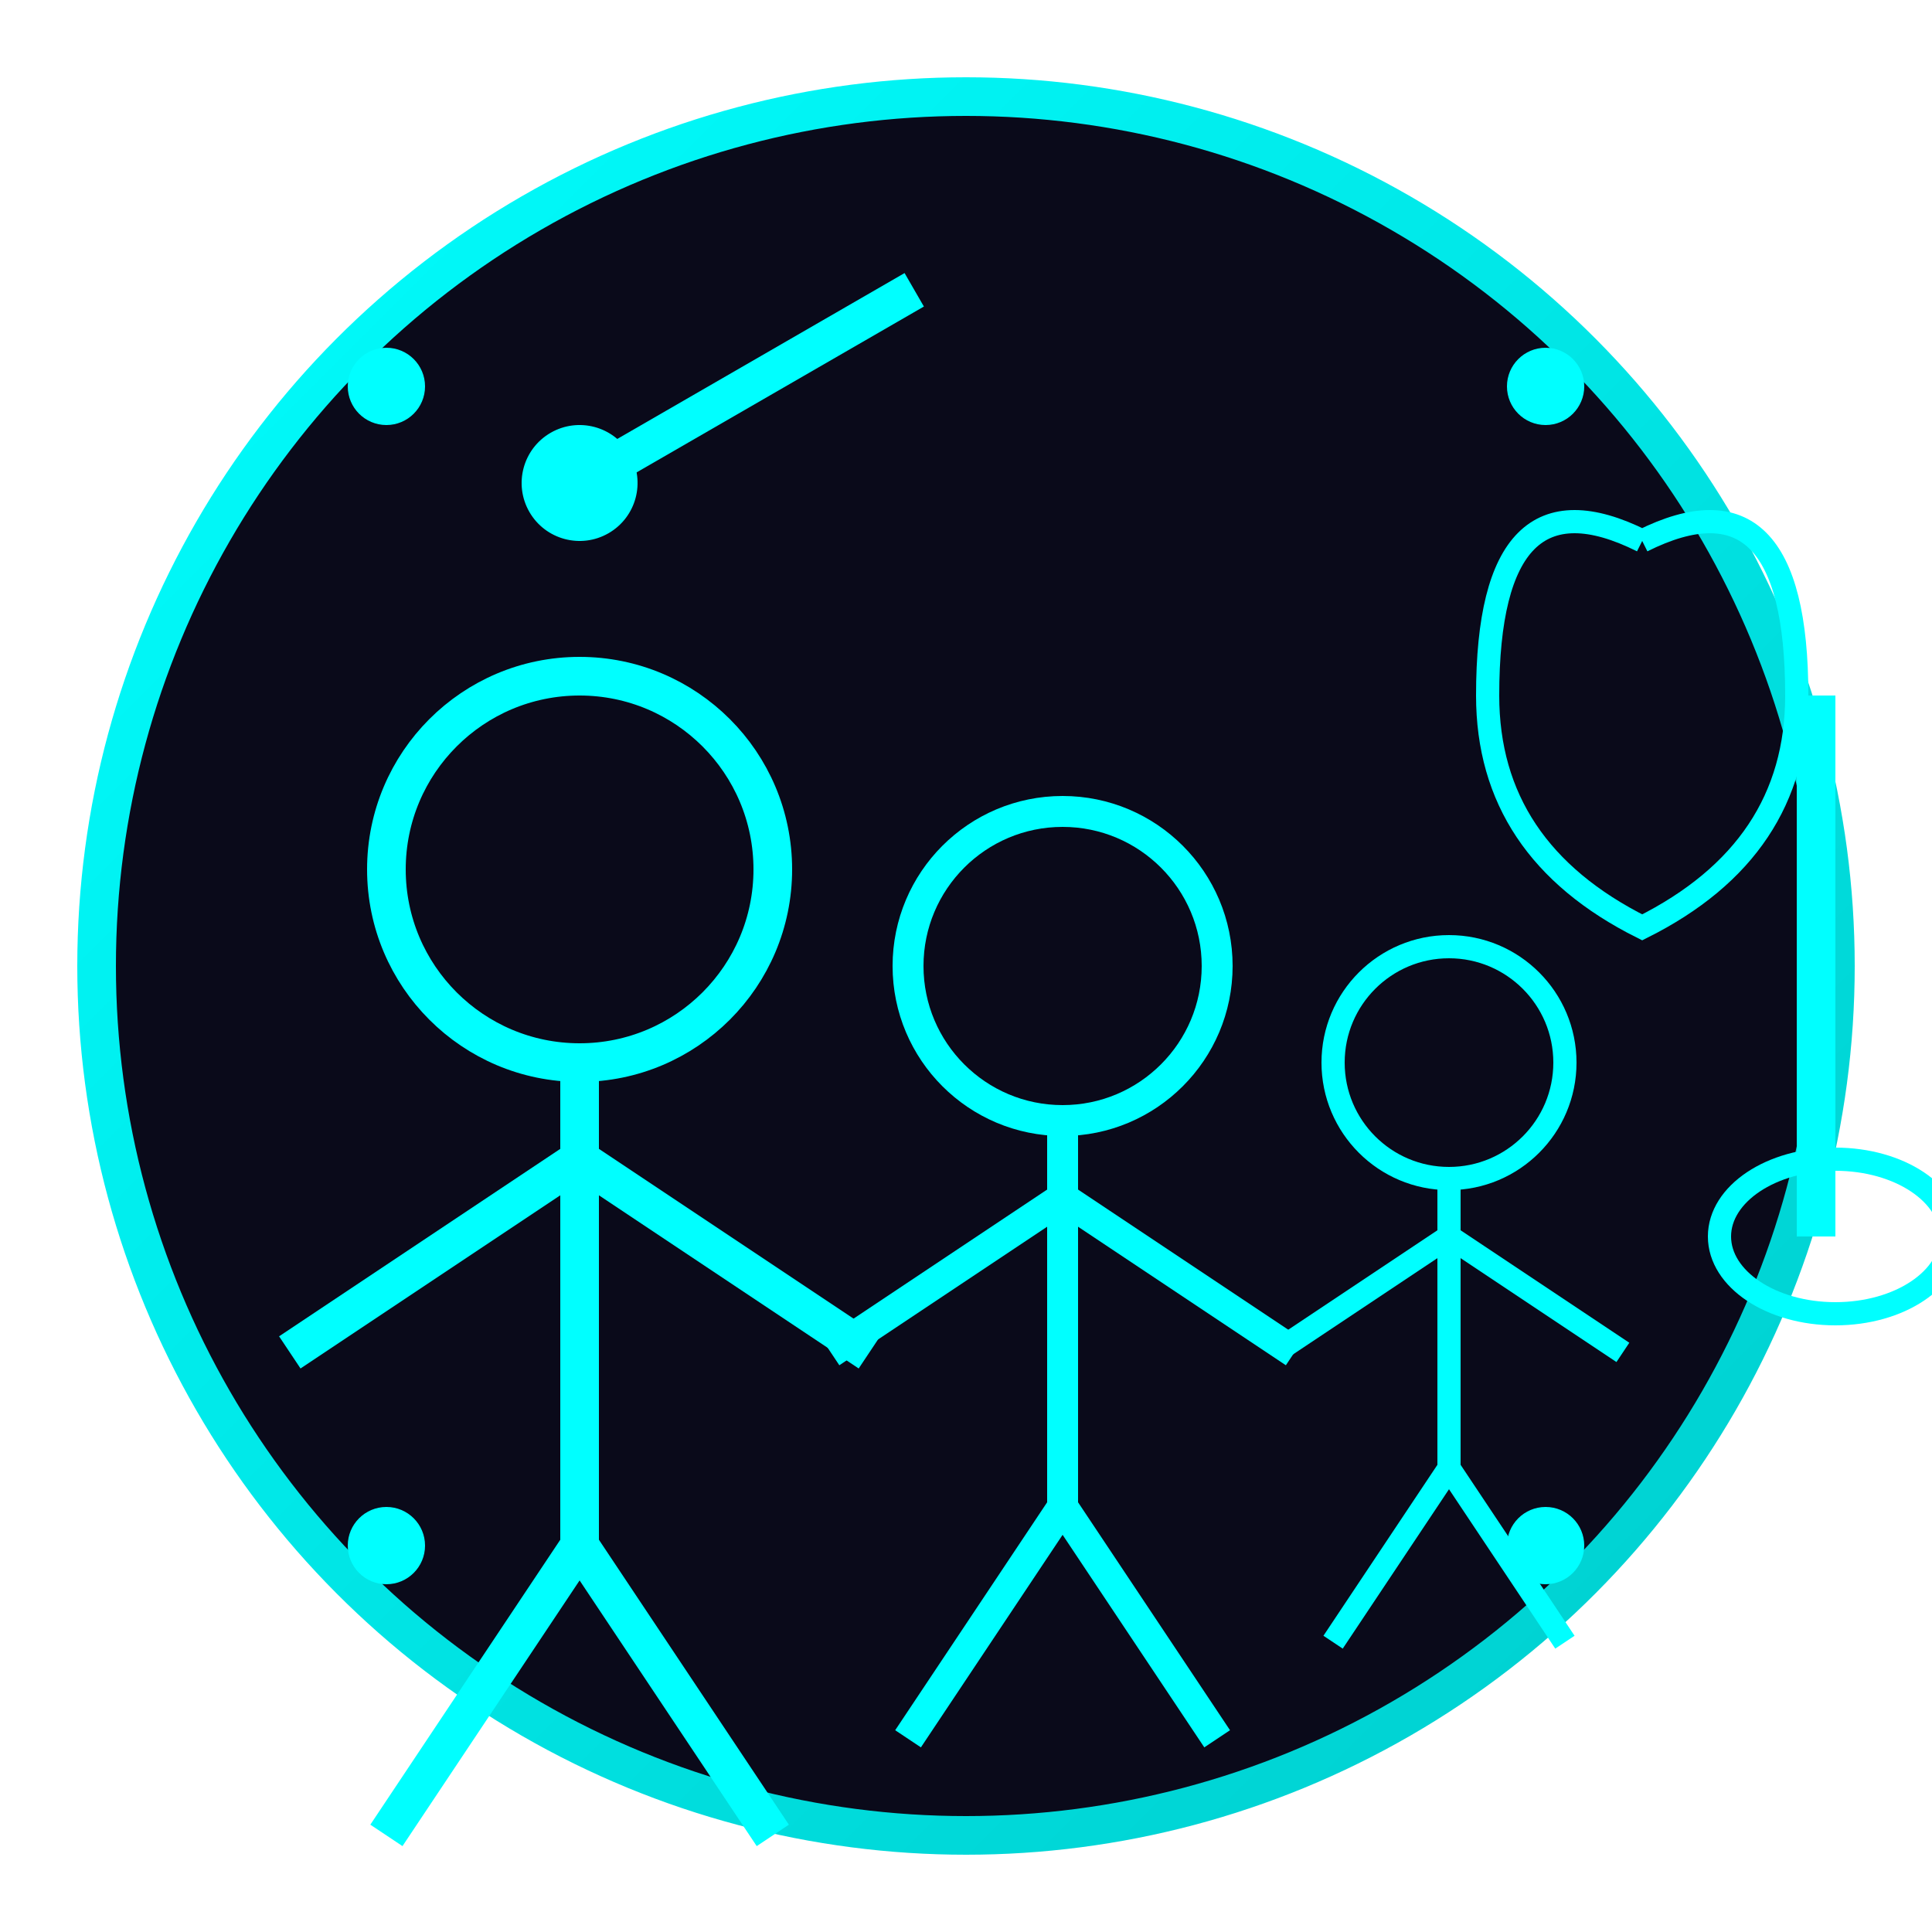 <svg xmlns="http://www.w3.org/2000/svg" viewBox="0 0 100 100">
  <defs>
    <filter id="neonGlow" x="-20%" y="-20%" width="140%" height="140%">
      <feGaussianBlur stdDeviation="2" result="blur" />
      <feComposite in="SourceGraphic" in2="blur" operator="over" />
    </filter>
    <linearGradient id="gradientCyan" x1="0%" y1="0%" x2="100%" y2="100%">
      <stop offset="0%" style="stop-color:#00ffff;stop-opacity:1" />
      <stop offset="100%" style="stop-color:#00cccc;stop-opacity:1" />
    </linearGradient>
  </defs>
  
  <!-- Background -->
  <circle cx="50" cy="50" r="45" fill="#0a0a1a" stroke="url(#gradientCyan)" stroke-width="2" filter="url(#neonGlow)" />
  
  <!-- Teacher Figure 1 -->
  <g transform="translate(30, 45)">
    <!-- Head -->
    <circle cx="0" cy="0" r="10" fill="none" stroke="#00ffff" stroke-width="2" filter="url(#neonGlow)" />
    <!-- Body -->
    <path d="M0,10 L0,35" stroke="#00ffff" stroke-width="2" filter="url(#neonGlow)" />
    <!-- Arms -->
    <path d="M0,15 L-15,25" stroke="#00ffff" stroke-width="2" filter="url(#neonGlow)" />
    <path d="M0,15 L15,25" stroke="#00ffff" stroke-width="2" filter="url(#neonGlow)" />
    <!-- Legs -->
    <path d="M0,35 L-10,50" stroke="#00ffff" stroke-width="2" filter="url(#neonGlow)" />
    <path d="M0,35 L10,50" stroke="#00ffff" stroke-width="2" filter="url(#neonGlow)" />
  </g>
  
  <!-- Teacher Figure 2 (smaller) -->
  <g transform="translate(55, 50) scale(0.8)">
    <!-- Head -->
    <circle cx="0" cy="0" r="10" fill="none" stroke="#00ffff" stroke-width="2" filter="url(#neonGlow)" />
    <!-- Body -->
    <path d="M0,10 L0,35" stroke="#00ffff" stroke-width="2" filter="url(#neonGlow)" />
    <!-- Arms -->
    <path d="M0,15 L-15,25" stroke="#00ffff" stroke-width="2" filter="url(#neonGlow)" />
    <path d="M0,15 L15,25" stroke="#00ffff" stroke-width="2" filter="url(#neonGlow)" />
    <!-- Legs -->
    <path d="M0,35 L-10,50" stroke="#00ffff" stroke-width="2" filter="url(#neonGlow)" />
    <path d="M0,35 L10,50" stroke="#00ffff" stroke-width="2" filter="url(#neonGlow)" />
  </g>
  
  <!-- Teacher Figure 3 (smallest) -->
  <g transform="translate(75, 55) scale(0.6)">
    <!-- Head -->
    <circle cx="0" cy="0" r="10" fill="none" stroke="#00ffff" stroke-width="2" filter="url(#neonGlow)" />
    <!-- Body -->
    <path d="M0,10 L0,35" stroke="#00ffff" stroke-width="2" filter="url(#neonGlow)" />
    <!-- Arms -->
    <path d="M0,15 L-15,25" stroke="#00ffff" stroke-width="2" filter="url(#neonGlow)" />
    <path d="M0,15 L15,25" stroke="#00ffff" stroke-width="2" filter="url(#neonGlow)" />
    <!-- Legs -->
    <path d="M0,35 L-10,50" stroke="#00ffff" stroke-width="2" filter="url(#neonGlow)" />
    <path d="M0,35 L10,50" stroke="#00ffff" stroke-width="2" filter="url(#neonGlow)" />
  </g>
  
  <!-- Conductor's Baton -->
  <g transform="translate(30, 25) rotate(-30)">
    <line x1="0" y1="0" x2="20" y2="0" stroke="#00ffff" stroke-width="2" filter="url(#neonGlow)" />
    <circle cx="0" cy="0" r="3" fill="#00ffff" filter="url(#neonGlow)" />
  </g>
  
  <!-- Music Notes -->
  <g transform="translate(65, 20) scale(0.4)">
    <path d="M50,20 Q70,10 70,40 Q70,60 50,70 Q30,60 30,40 Q30,10 50,20" fill="none" stroke="#00ffff" stroke-width="3" filter="url(#neonGlow)"/>
    <rect x="70" y="40" width="5" height="70" fill="#00ffff" filter="url(#neonGlow)"/>
    <ellipse cx="75" cy="110" rx="15" ry="10" fill="none" stroke="#00ffff" stroke-width="3" filter="url(#neonGlow)"/>
  </g>
  
  <!-- Decorative Dots -->
  <circle cx="20" cy="20" r="2" fill="#00ffff" filter="url(#neonGlow)"/>
  <circle cx="80" cy="80" r="2" fill="#00ffff" filter="url(#neonGlow)"/>
  <circle cx="20" cy="80" r="2" fill="#00ffff" filter="url(#neonGlow)"/>
  <circle cx="80" cy="20" r="2" fill="#00ffff" filter="url(#neonGlow)"/>
</svg>
